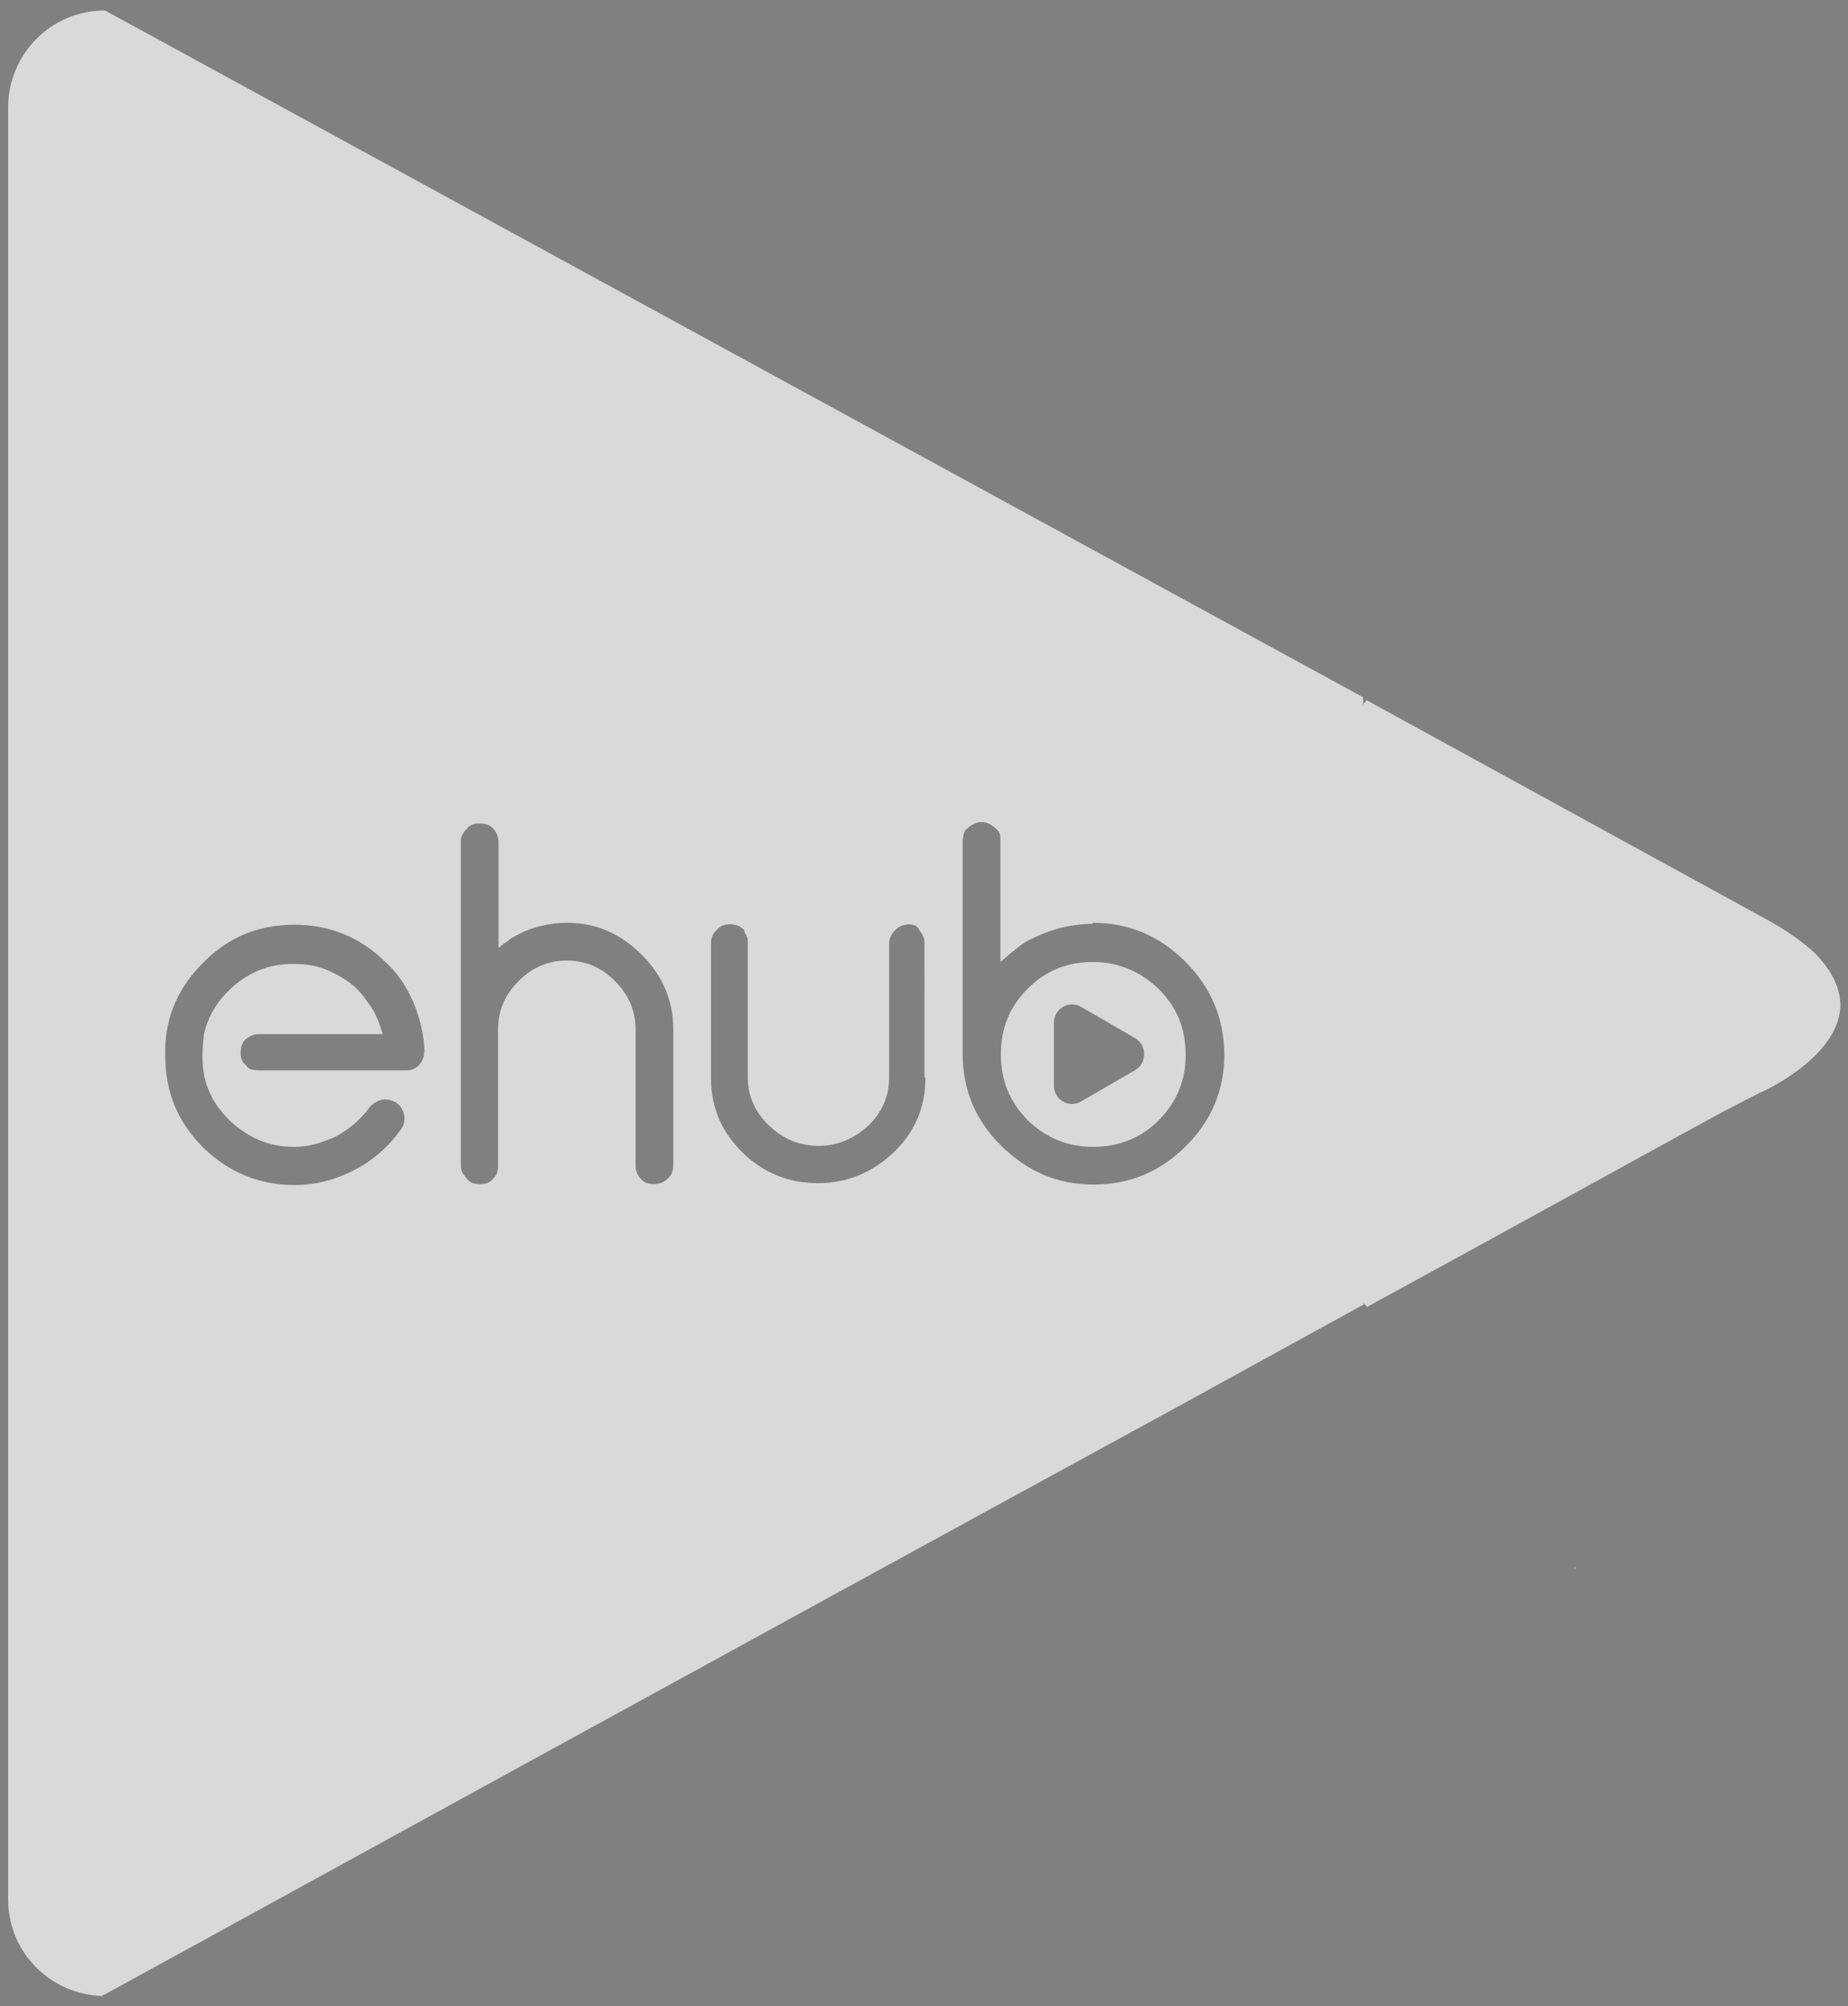 <?xml version="1.0" encoding="utf-8"?>
<!-- Generator: Adobe Illustrator 22.1.0, SVG Export Plug-In . SVG Version: 6.00 Build 0)  -->
<!DOCTYPE svg PUBLIC "-//W3C//DTD SVG 1.1//EN" "http://www.w3.org/Graphics/SVG/1.1/DTD/svg11.dtd">
<svg version="1.1" id="Layer_1" xmlns="http://www.w3.org/2000/svg" xmlns:xlink="http://www.w3.org/1999/xlink" x="0px" y="0px"
	 viewBox="0 0 387 420" style="enable-background:new 0 0 387 420;" xml:space="preserve">
<rect x="0" y="0" width="387" height="420" fill="#808080" stroke="none"/>
<polygon style="opacity:0.5;fill:#FFFFFF;enable-background:new    ;" points="329.8,328.1 329.7,328.6 330,328.2 "/>
<polygon style="fill:none;" points="186.7,235.8 165,152.3 147.6,152.3 133,152.3 48.9,152.3 48.9,179.9 82.3,179.9 82.3,270.6 
	112.7,270.6 112.7,179.9 141.2,179.9 167,266.8 168.6,272 204.1,272 223.1,209.5 223.4,209 223.3,208.9 240.4,152.3 207.8,152.3 
	199.6,184.6 22,2.2 199.6,184.6 "/>
<polygon style="fill:#FFFFFF;fill-opacity:0.4;" points="223.4,208.9 223.4,209 223.5,209.1 "/>
<polyline style="fill:#1D1D1B;fill-opacity:0.7;" points="223.3,209.1 223.4,209 223.4,209.2 223.3,209.1 "/>
<line style="fill:#1D1D1B;fill-opacity:0.7;" x1="199.7" y1="184.6" x2="199.6" y2="184.5"/>
<g>
	<path style="fill:#FFFFFF;fill-opacity:0.7;" d="M380.2,199.7c-2.5-2.4-6-4.9-10.6-7.4l-83.4-45.7l-0.6,0.7l-0.3,0.3l0.2-0.4
		l-0.1-1.4l-0.1,0.1L22,2.2c-11.6,0-20.3,9.4-20.3,20.3v375.1c0,10.6,7.9,18.8,17.6,20.1c0.7,0.1,1.4,0.1,2,0.2
		c3-1.6,130.4-71.6,230.1-126c12-6.6,23.4-12.9,34.2-18.8l-0.2-0.4l0.4,0.4l0.5,0.5c33.2-18.1,60.1-33,73.5-40.3
		c5.9-3.1,9.2-4.8,9.2-4.7c0,0,16.7-7.5,16.4-18.6C385.2,206.7,383.7,203.3,380.2,199.7z M88.9,220.3l-0.1-0.1c0,0.1,0,0.4,0,0.5
		c0,0.1,0,0.4-0.1,0.6c-0.6,1.8-1.8,2.8-3.8,2.8h-23h-0.1h-7.5h-0.1h0.1c-0.6,0-1.1-0.1-1.6-0.2c-0.5-0.1-0.9-0.4-1.2-0.9
		c-0.5-0.4-0.7-0.7-0.9-1.2c-0.2-0.5-0.2-1-0.2-1.5c0-1.2,0.4-2.2,1.1-2.8c0.9-0.6,1.7-1,2.7-1h2.7h23.2v-0.1
		c-0.5-1.8-1.2-3.7-2.2-5.3c-1.1-1.6-2.2-3.2-3.5-4.4c-1.8-1.6-3.9-2.8-6.1-3.7c-2.2-0.9-4.5-1.2-7-1.2c-4.9,0-9.2,1.7-12.9,5.1
		c-2.9,2.7-4.9,5.9-5.7,9.7c-0.2,2.2-0.5,4.5-0.1,7.6c0.2,2,1,3.9,1.8,5.6c1,1.8,2.2,3.3,3.8,4.9c3.8,3.5,8.1,5.4,13.3,5.4
		c1.7,0,3.2-0.2,4.6-0.6s2.8-0.9,4.3-1.6c1.3-0.7,2.6-1.6,3.8-2.6c1.2-1.1,2.3-2.2,3.2-3.5c0.6-0.7,1.5-1.3,2.7-1.6h0.6
		c0.7,0,1.5,0.2,2.2,0.6c0.9,0.6,1.5,1.5,1.7,2.6c0.1,0.1,0.1,0.4,0.1,0.4s0,0.2,0,0.4c0,0.7-0.2,1.5-0.7,2.2
		c-1.2,1.7-2.6,3.3-4.3,4.8c-1.7,1.5-3.4,2.7-5.4,3.7c-4,2.1-8.2,3.2-12.6,3.2c-7.3,0-13.8-2.6-19.2-7.9c-5.4-5.4-7.9-11.8-7.9-19.2
		V220c0-7.2,2.9-13.6,8.2-18.7c5.3-5.3,11.6-7.7,18.9-7.7s13.7,2.6,18.9,7.7c2.7,2.4,4.6,5.4,6,8.6c1.3,3.2,2.2,6.6,2.3,10.4V220.3z
		 M54.2,216.4h2.7H54.2z M141,244c0,1.2-0.4,2.1-1.2,2.8c-0.7,0.7-1.7,1.1-2.8,1.1c-1.1,0-2-0.2-2.8-1.1c-0.7-0.7-1.1-1.7-1.1-2.8
		v-28.5c0-3.9-1.5-7.3-4.3-10.1c-2.8-2.8-6.1-4.3-10.1-4.3c-4,0-7.3,1.5-10.1,4.3c-2.8,2.8-4.3,6.1-4.3,10.1V244c0,1.1-0.2,2-1,2.7
		c-0.6,0.9-1.6,1.2-2.8,1.2c-0.5,0-1-0.1-1.5-0.2c-0.4-0.1-0.9-0.5-1.2-0.9s-0.6-0.7-0.9-1.2s-0.4-1.1-0.4-1.6v-67.7
		c0-0.6,0-1.1,0.4-1.6c0.1-0.4,0.5-0.9,1-1.2h-0.1c0.4-0.5,0.7-0.7,1.2-0.9c0.5-0.2,1.1-0.2,1.6-0.2c1.2,0,2.1,0.4,2.8,1.2
		c0.6,0.7,1,1.7,1,2.7v22.2c0.5-0.5,1.1-1,1.7-1.3c0.6-0.5,1.1-0.9,1.6-1.1c1.7-1,3.4-1.7,5.4-2.2s3.8-0.7,5.7-0.7
		c6.1,0,11.2,2.3,15.6,6.7c4.3,4.3,6.6,9.5,6.6,15.6V244z M193.8,225.6c0,6.2-2.2,11.4-6.6,15.6c-4.5,4.3-9.8,6.5-15.9,6.5
		s-11.4-2.1-15.8-6.4c-2.1-2.1-3.8-4.4-4.9-7c-1.1-2.6-1.7-5.4-1.7-8.4v-28.5c0-1.1,0.4-2,1.2-2.7c0.7-0.9,1.7-1.2,2.8-1.2
		c1.2,0,2.2,0.4,2.9,1.2c0.1,0.2,0.1,0.4,0.1,0.4c0.2,0.4,0.5,0.9,0.6,1.2c0.1,0.4,0.1,0.9,0.1,1.2v28.1c0,3.9,1.5,7.2,4.4,10
		c2.9,2.8,6.4,4.3,10.4,4.3c2.1,0,3.9-0.4,5.6-1.1c1.7-0.7,3.3-1.7,4.9-3.2c2.8-2.7,4.3-6.1,4.3-10v-28.1c0-1,0.4-1.8,1.2-2.7
		s1.8-1.2,2.8-1.3c1.2,0,2.1,0.5,2.3,1.2c0.7,0.9,1.1,1.7,1.1,2.7V225.6z M248.4,239.9c-5.4,5.4-11.8,8.1-19.4,8.1
		c-7.5,0-13.8-2.7-19.3-8.1c-5.5-5.4-8.1-11.8-8.1-19.3v-22.2c0-3.8,0-7.5,0-11.1s0-7.3,0-11.1c0-0.6,0.1-1.1,0.2-1.5
		c0.1-0.4,0.2-0.7,0.5-1c1.1-1.1,2.2-1.6,3.3-1.6c1,0,2.1,0.5,3.2,1.6c0.2,0.2,0.5,0.6,0.6,1s0.1,0.9,0.1,1.5v25.2
		c0.9-0.7,1.7-1.5,2.6-2.2c0.9-0.7,1.8-1.5,2.7-2c2.2-1.2,4.4-2.1,6.8-2.8c2.3-0.6,4.8-1,7.2-1v-0.2c7.6,0,14,2.7,19.4,8.1
		c5.4,5.4,8.1,11.8,8.2,19.4C256.4,228.1,253.8,234.5,248.4,239.9z"/>
	<path style="fill:#FFFFFF;fill-opacity:0.7;" d="M236.4,202.9c-2.3-1-4.8-1.5-7.5-1.5c-5.4,0-9.9,1.8-13.7,5.6
		c-3.8,3.8-5.6,8.3-5.6,13.7c0,5.4,1.8,10,5.6,13.8c3.8,3.7,8.3,5.6,13.7,5.6s10-1.8,13.8-5.6c3.7-3.8,5.6-8.3,5.6-13.6
		c0-5.5-1.8-10-5.6-13.8C240.8,205.3,238.7,203.8,236.4,202.9z M237.8,224l-11.4,6.6c-2.6,1.5-5.7-0.4-5.7-3.3v-13.2
		c0-2.9,3.2-4.8,5.7-3.3l11.4,6.6C240.2,218.9,240.2,222.5,237.8,224z"/>
</g>
</svg>
